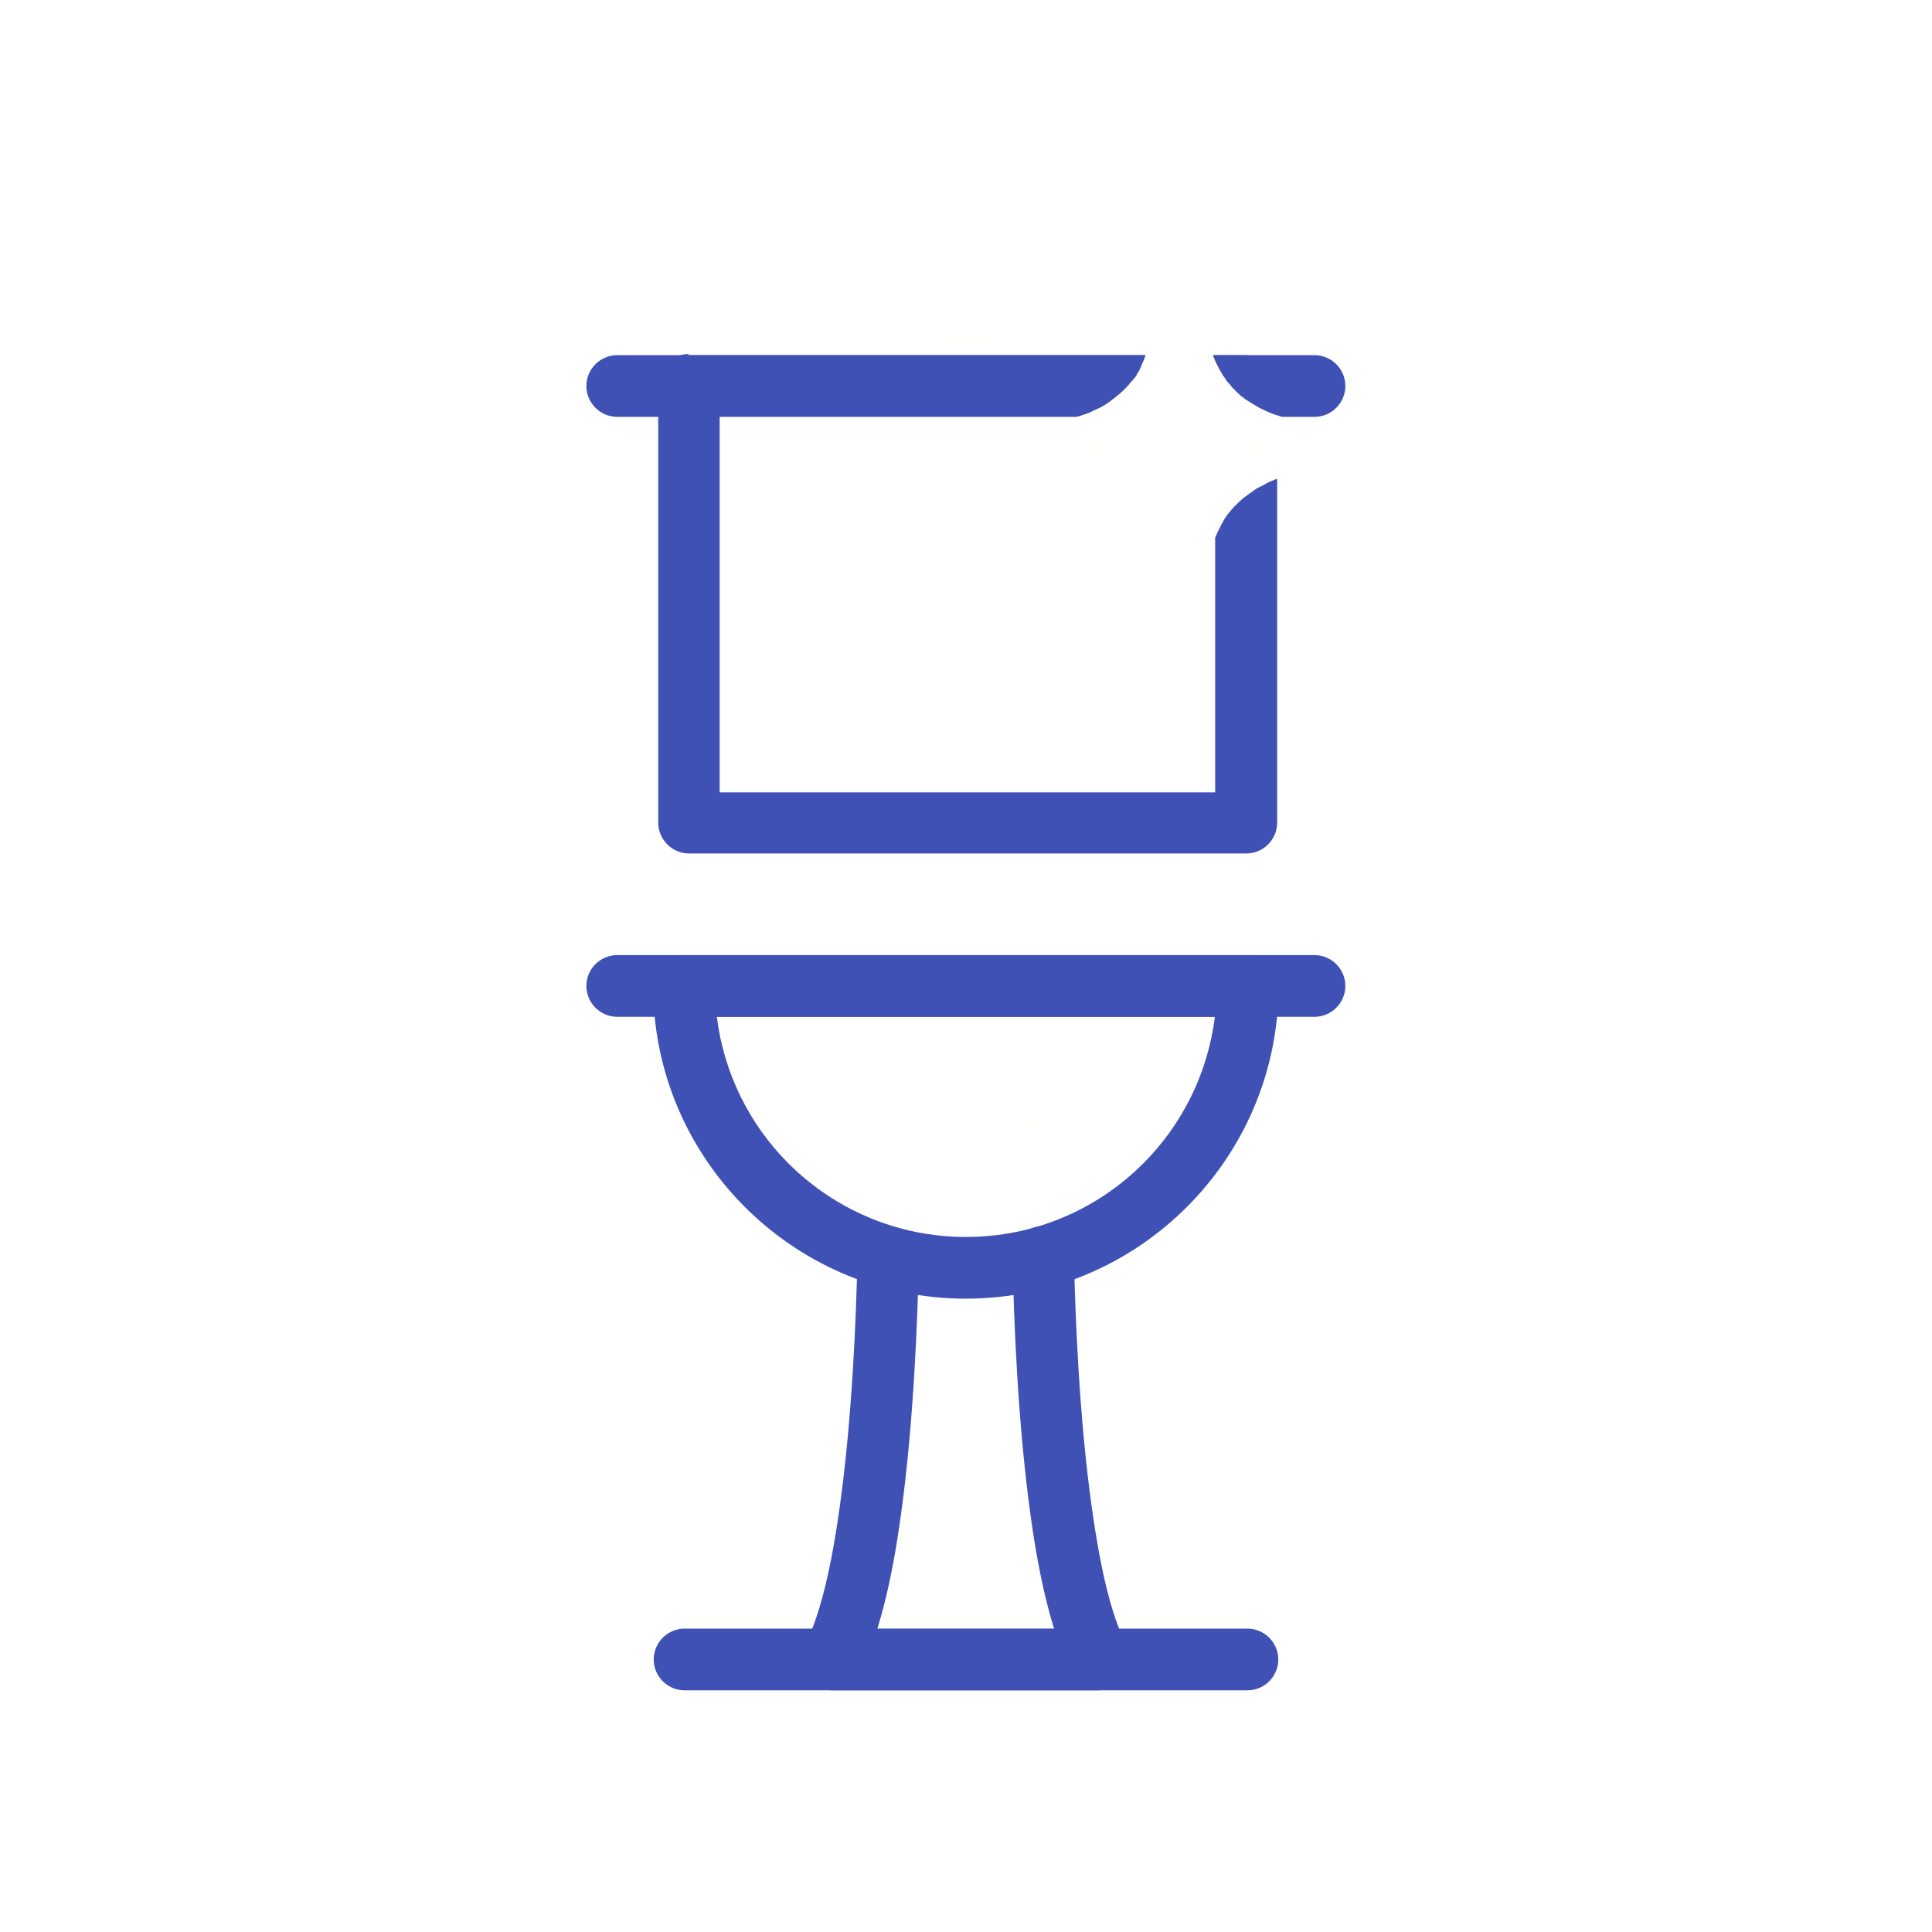 <?xml version="1.0" encoding="UTF-8"?>
<!DOCTYPE svg PUBLIC "-//W3C//DTD SVG 1.1//EN" "http://www.w3.org/Graphics/SVG/1.1/DTD/svg11.dtd">
<!-- Creator: CorelDRAW -->
<svg xmlns="http://www.w3.org/2000/svg" xml:space="preserve" width="6.827in" height="6.827in" style="shape-rendering:geometricPrecision; text-rendering:geometricPrecision; image-rendering:optimizeQuality; fill-rule:evenodd; clip-rule:evenodd"
viewBox="0 0 6.827 6.827"
 xmlns:xlink="http://www.w3.org/1999/xlink">
 <defs>
  <style type="text/css">
   <![CDATA[
    .fil0 {fill:#FFF}
    .fil2 {fill:#FFFFFE}
    .fil1 {fill:#3F51B5;fill-rule:nonzero}
   ]]>
  </style>
 </defs>
 <rect class="fil0" width="6.827" height="6.827"/>
 <g id="Layer_x0020_1">
  <g id="_517590760">
   <path id="_517592152" class="fil1" d="M2.419 5.755c-0.06,0 -0.109,0.049 -0.109,0.109 0,0.06 0.049,0.109 0.109,0.109l1.989 0c0.06,0 0.109,-0.049 0.109,-0.109 0,-0.06 -0.049,-0.109 -0.109,-0.109l-1.989 0z"/>
   <path id="_517591432" class="fil1" d="M2.181 3.375c-0.06,0 -0.109,0.049 -0.109,0.109 0,0.06 0.049,0.109 0.109,0.109l2.464 0c0.06,0 0.109,-0.049 0.109,-0.109 0,-0.06 -0.049,-0.109 -0.109,-0.109l-2.464 0z"/>
   <path id="_517591672" class="fil1" d="M2.181 1.473c-0.06,0 -0.109,-0.049 -0.109,-0.109 0,-0.06 0.049,-0.109 0.109,-0.109l1.866 0c-0.035,0.102 -0.126,0.184 -0.243,0.218l-1.624 0zm2.106 -0.218l0.358 0c0.06,0 0.109,0.049 0.109,0.109 0,0.06 -0.049,0.109 -0.109,0.109l-0.115 0c-0.117,-0.034 -0.208,-0.115 -0.243,-0.218z"/>
   <path id="_517591456" class="fil1" d="M3.795 4.439c-0.001,-0.06 -0.051,-0.108 -0.111,-0.106 -0.06,0.001 -0.108,0.051 -0.106,0.111 0.004,0.209 0.018,0.584 0.064,0.913 0.02,0.146 0.047,0.284 0.083,0.399l-0.625 0c0.036,-0.115 0.063,-0.253 0.083,-0.399 0.046,-0.329 0.06,-0.704 0.064,-0.913 0.001,-0.06 -0.046,-0.109 -0.106,-0.111 -0.06,-0.001 -0.109,0.046 -0.111,0.106 -0.004,0.203 -0.018,0.567 -0.063,0.888 -0.027,0.196 -0.066,0.373 -0.119,0.478 -0.011,0.017 -0.017,0.037 -0.017,0.059 0,0.06 0.049,0.109 0.109,0.109l0.943 0c0.018,0 0.036,-0.004 0.053,-0.013 0.053,-0.028 0.073,-0.094 0.045,-0.147l-0 0c-0.056,-0.104 -0.095,-0.285 -0.123,-0.486 -0.045,-0.321 -0.059,-0.685 -0.063,-0.888z"/>
   <path id="_517591360" class="fil1" d="M3.413 3.375l0.996 0c0.06,0 0.109,0.049 0.109,0.109 0,0.305 -0.124,0.581 -0.324,0.781 -0.2,0.2 -0.476,0.324 -0.781,0.324 -0.305,0 -0.581,-0.124 -0.781,-0.324 -0.2,-0.2 -0.324,-0.476 -0.324,-0.781 0,-0.06 0.049,-0.109 0.109,-0.109l0.996 0zm0.88 0.218l-0.88 0 -0.88 0c0.025,0.201 0.117,0.382 0.253,0.518 0.16,0.16 0.382,0.26 0.627,0.26 0.245,0 0.466,-0.099 0.627,-0.26 0.136,-0.136 0.228,-0.317 0.253,-0.518z"/>
   <circle id="_517591576" class="fil2" cx="3.413" cy="1.038" r="0.185"/>
   <path id="_517591072" class="fil1" d="M2.429 1.255l1.619 0 -8.66142e-005 0c-0.001,0.003 -0.002,0.006 -0.003,0.009l-0 0.001c-0.002,0.005 -0.004,0.009 -0.006,0.013l-0 0.001c-0.002,0.004 -0.004,0.009 -0.006,0.013l-0 0.001c-0.001,0.001 -0.001,0.003 -0.002,0.004l-0 0.001c-0.001,0.003 -0.003,0.005 -0.004,0.008l-0 0.001c-0.001,0.001 -0.002,0.003 -0.002,0.004l-0.001 0.001c-0.001,0.002 -0.003,0.005 -0.004,0.007l-0.001 0.001c-0.001,0.001 -0.002,0.003 -0.002,0.004l-0 0.001c-0.002,0.002 -0.003,0.005 -0.005,0.007l-0.001 0.001c-0.001,0.001 -0.002,0.002 -0.003,0.004l-0.001 0.001c-0.002,0.002 -0.003,0.004 -0.005,0.006l-0.001 0.001 -0.003 0.003 -0.001 0.001c-0.002,0.002 -0.003,0.004 -0.005,0.006l-0.001 0.002 -0.003 0.003 -0.001 0.001c-0.002,0.002 -0.004,0.004 -0.005,0.006l-0.001 0.001 -0.003 0.003 -0.001 0.001c-0.002,0.002 -0.003,0.003 -0.005,0.005l-0.002 0.002 -0.003 0.003 -0.002 0.002c-0.002,0.002 -0.004,0.003 -0.006,0.005l-0.001 0.001 -0.003 0.003 -0.002 0.001c-0.002,0.002 -0.004,0.004 -0.006,0.005l-0.001 0.001 -0.004 0.003 -0.001 0.001c-0.002,0.002 -0.004,0.003 -0.006,0.005l-0.002 0.001 -0.003 0.002 -0.002 0.002c-0.002,0.001 -0.003,0.002 -0.005,0.004l-0.003 0.002 -0.003 0.002 -0.002 0.002c-0.002,0.001 -0.003,0.002 -0.005,0.003l-0.003 0.002 -0.003 0.002 -0.003 0.002 -0.004 0.002 -0.004 0.002 -0.003 0.002 -0.002 0.001c-0.002,0.001 -0.004,0.002 -0.006,0.003l-0.003 0.001 -0.003 0.002 -0.003 0.001c-0.002,0.001 -0.003,0.002 -0.005,0.002l-0.004 0.002 -0.003 0.001 -0.003 0.002 -0.004 0.002 -0.004 0.002 -0.003 0.001 -0.003 0.001 -0.003 0.001c-0.002,0.001 -0.004,0.001 -0.005,0.002l-0.003 0.001 -0.004 0.001 -0.003 0.001c-0.002,0.001 -0.004,0.001 -0.006,0.002l-0.003 0.001 -0.003 0.001 -0.004 0.001 -1.267 0 0 1.329 1.751 0 0 -0.9c0.001,-0.003 0.002,-0.005 0.003,-0.008l0.001 -0.001c0.002,-0.004 0.003,-0.008 0.005,-0.012l0.001 -0.001c0.003,-0.007 0.006,-0.013 0.01,-0.02l0 -0.001c0.002,-0.004 0.004,-0.008 0.007,-0.012l0 -0.001c0.002,-0.004 0.005,-0.008 0.007,-0.012l0 -0c0.002,-0.002 0.003,-0.005 0.005,-0.007l0 -0c0.003,-0.004 0.005,-0.008 0.008,-0.011l0 -0c0.003,-0.004 0.006,-0.007 0.009,-0.011l0 -0c0.005,-0.006 0.01,-0.012 0.016,-0.017l0 -0c0.003,-0.003 0.007,-0.007 0.01,-0.01l0 -0c0.006,-0.005 0.011,-0.011 0.018,-0.016l0.001 -0.001 0.004 -0.003 0 -0c0.002,-0.002 0.005,-0.004 0.007,-0.005l0.001 -0.001c0.004,-0.003 0.007,-0.005 0.011,-0.008l0.002 -0.001c0.004,-0.003 0.007,-0.005 0.011,-0.008l0 -0c0.002,-0.002 0.005,-0.003 0.007,-0.005l0.001 -0.001 0.004 -0.002 0 -7.08661e-005c0.003,-0.001 0.005,-0.003 0.008,-0.004l0.002 -0.001c0.004,-0.002 0.008,-0.004 0.012,-0.006l0.002 -0.001c0.002,-0.001 0.005,-0.002 0.007,-0.004l0.001 -0.001 0.004 -0.002 0.002 -0.001c0.002,-0.001 0.005,-0.002 0.007,-0.003l0.001 -0 0.004 -0.002c0.002,-0.001 0.003,-0.001 0.005,-0.002l0.004 -0.002 0.002 -0.001c0.003,-0.001 0.006,-0.002 0.009,-0.003l0 1.215c0,0.06 -0.049,0.109 -0.109,0.109l-1.969 0c-0.06,0 -0.109,-0.049 -0.109,-0.109l0 -1.547c0,-0.06 0.049,-0.109 0.109,-0.109zm1.859 0l0.11 0c0.06,0 0.109,0.049 0.109,0.109l0 0.101 -0.004 -0.001 -0.003 -0.001c-0.002,-0.001 -0.005,-0.002 -0.007,-0.003l-0.001 -0 -0.004 -0.002 -0.002 -0.001c-0.002,-0.001 -0.004,-0.002 -0.007,-0.003l-0.002 -0.001 -0.004 -0.002c-0.002,-0.001 -0.003,-0.001 -0.005,-0.002l-0.004 -0.002 -0.002 -0.001c-0.002,-0.001 -0.004,-0.002 -0.007,-0.003l-0.002 -0.001 -0.004 -0.002 -0.001 -0.001c-0.002,-0.001 -0.005,-0.003 -0.007,-0.004l-0.002 -0.001 -0.004 -0.002 -0.004 -0.003 -0.004 -0.002 -0.002 -0.001c-0.002,-0.001 -0.004,-0.003 -0.006,-0.004l-0.001 -0.001 -0.004 -0.002 -0.002 -0.001c-0.002,-0.001 -0.004,-0.003 -0.006,-0.004l-0.002 -0.001 -0.003 -0.002 -0.004 -0.003 -1.1811e-005 -1.1811e-005 -0.003 -0.003 -0.002 -0.001c-0.002,-0.001 -0.004,-0.003 -0.006,-0.004l-0.001 -0.001 -0.003 -0.003 -0.001 -0.001c-0.002,-0.002 -0.004,-0.003 -0.006,-0.005l-0.002 -0.002c-0.002,-0.002 -0.004,-0.003 -0.005,-0.005l-0.001 -0.001 -0.003 -0.003 -0.001 -0.001c-0.002,-0.002 -0.004,-0.004 -0.005,-0.005l-0.001 -0.001 -0.003 -0.003 -0 -0c-0.001,-0.001 -0.002,-0.002 -0.003,-0.004l-0.002 -0.003 -0.002 -0.002c-0.002,-0.002 -0.004,-0.004 -0.005,-0.006l-3.54331e-005 -3.54331e-005 -0.003 -0.003 -0.001 -0.001c-0.001,-0.002 -0.003,-0.004 -0.004,-0.005l-0.001 -0.002c-0.001,-0.001 -0.002,-0.002 -0.002,-0.003l-0 -0.001c-0.002,-0.002 -0.003,-0.004 -0.005,-0.007l-0.001 -0.001c-0.003,-0.004 -0.005,-0.007 -0.007,-0.011l-0 -0.001c-0.001,-0.002 -0.003,-0.005 -0.004,-0.007l-0.001 -0.001c-0.002,-0.004 -0.004,-0.007 -0.006,-0.011l-0.001 -0.002c-0.001,-0.002 -0.002,-0.004 -0.003,-0.006l-0.001 -0.002 -0.002 -0.004 -0.001 -0.001c-0.001,-0.002 -0.002,-0.004 -0.003,-0.006l-0.001 -0.002 -0.001 -0.003 -3.54331e-005 -9.05512e-005c-0.001,-0.001 -0.001,-0.003 -0.002,-0.004l-0.001 -0.003 -0.001 -0.002c-0.001,-0.002 -0.002,-0.005 -0.003,-0.007l-0 -0.001z"/>
   <path id="_517590712" class="fil2" d="M3.774 4.186c0.012,-0.131 0.117,-0.235 0.249,-0.244l0 -0.001c-0.135,-0.01 -0.243,-0.119 -0.25,-0.255l-0.001 0c-0.007,0.136 -0.115,0.246 -0.25,0.255l0 0.001c0.132,0.009 0.237,0.113 0.249,0.244l0.002 0z"/>
   <path id="_517590496" class="fil2" d="M4.161 1.987c0.02,-0.217 0.194,-0.389 0.413,-0.405l0 -0.002c-0.224,-0.016 -0.403,-0.197 -0.414,-0.422l-0.001 0c-0.011,0.225 -0.19,0.407 -0.414,0.422l0 0.002c0.218,0.015 0.393,0.188 0.413,0.405l0.004 0z"/>
  </g>
 </g>
</svg>
